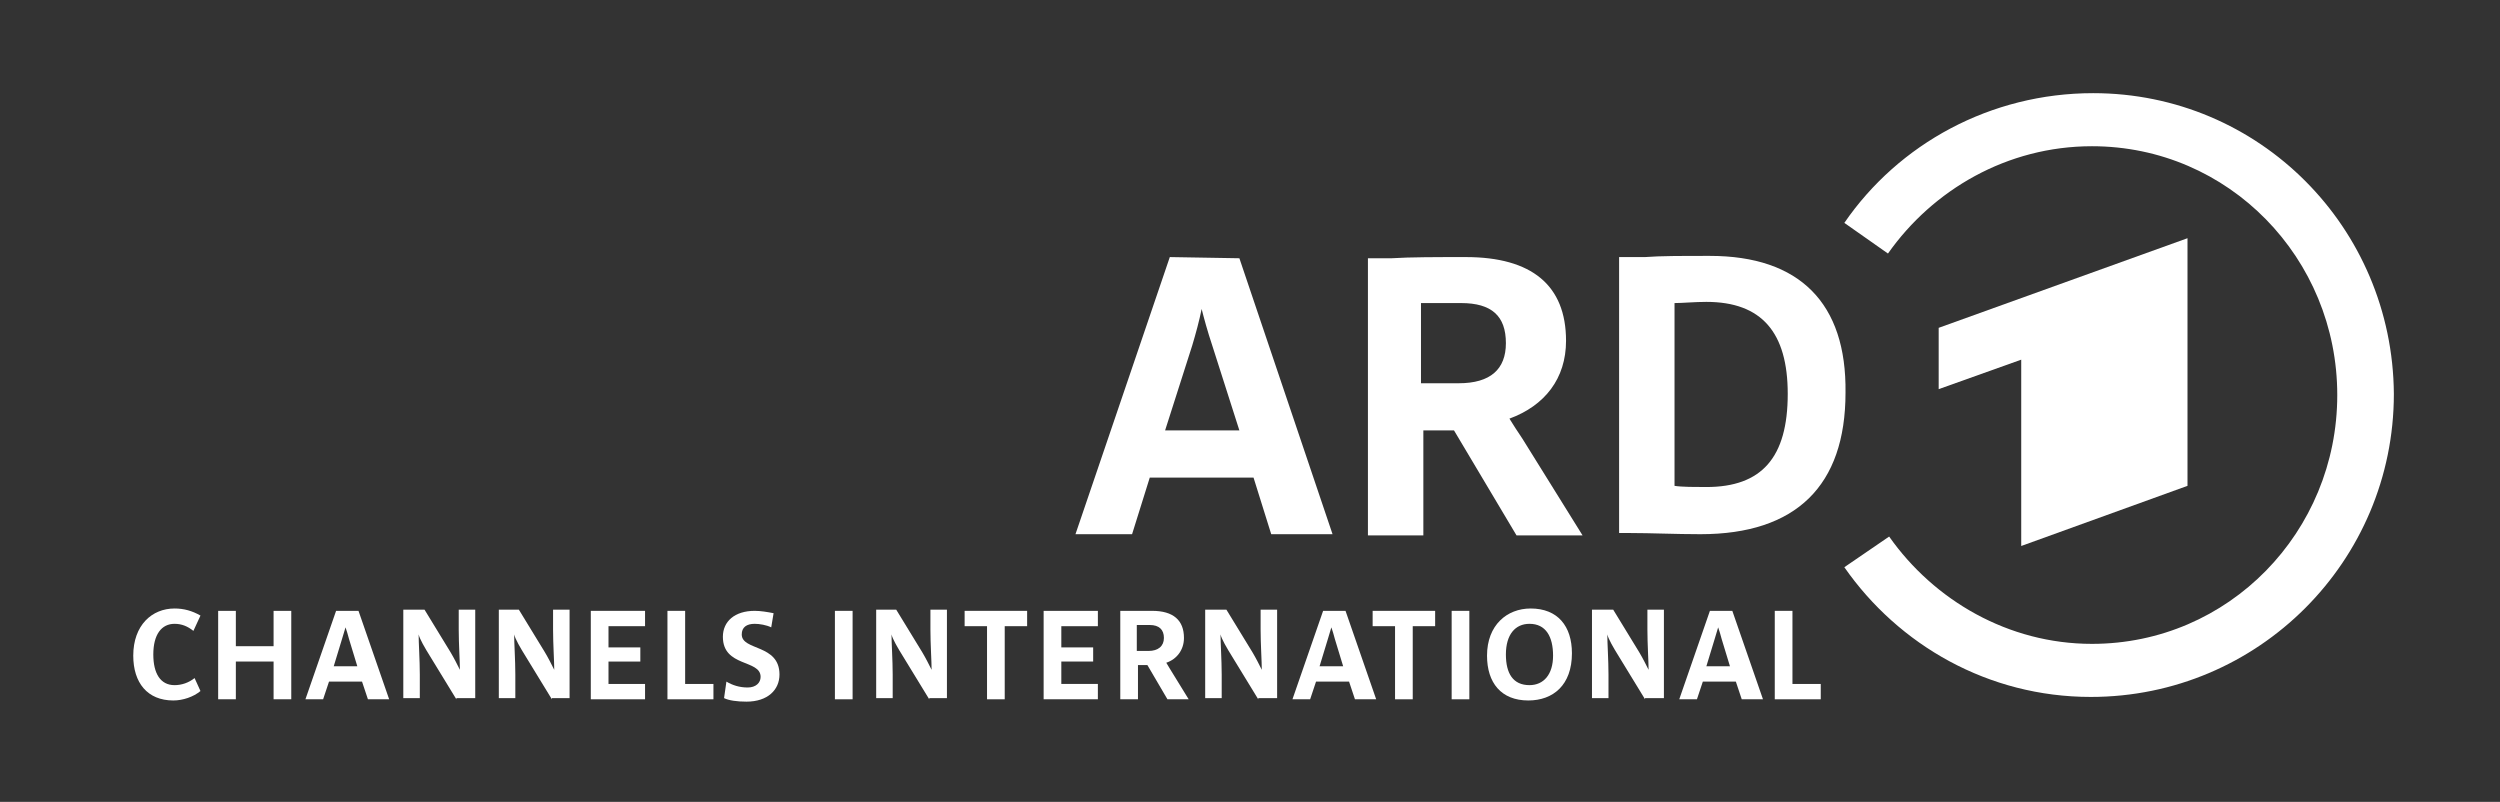 <?xml version="1.0" encoding="utf-8"?>
<!-- Generator: Adobe Illustrator 25.4.0, SVG Export Plug-In . SVG Version: 6.00 Build 0)  -->
<svg version="1.1" id="Ebene_1" xmlns="http://www.w3.org/2000/svg" xmlns:xlink="http://www.w3.org/1999/xlink" x="0px" y="0px"
	 viewBox="0 0 212 68" style="enable-background:new 0 0 212 68;" xml:space="preserve">
<rect x="0" y="0" width="212" height="68" fill="#333333" stroke="none"/>
<style type="text/css">
	.st0{fill-rule:evenodd;clip-rule:evenodd;fill:#FFFFFF;}
	.st1{fill:#FFFFFF;}
</style>
<g>
	<polygon class="st0" points="185.5,41.2 185.5,20.2 164.4,27.8 164.4,33 171.4,30.5 171.4,46.3 	"/>
	<path class="st0" d="M177.5,7.9c-8.7,0-16.5,4.3-21.1,11l3.7,2.6c3.8-5.4,10.1-9.1,17.3-9.1c11.6,0,20.8,9.5,20.8,21.1
		c0,11.6-9.2,21.1-20.8,21.1c-7.1,0-13.4-3.7-17.2-9.1l-3.8,2.6c4.6,6.6,12.2,11,20.9,11c14.2,0,25.7-11.5,25.7-25.7
		C202.9,19.3,191.6,7.9,177.5,7.9"/>
	<path class="st1" d="M145,21.7c-2.5,0-4.2,0-5.5,0.1c-0.8,0-1.5,0-2.1,0h-0.1v23.4l0.9,0c1.8,0,3.9,0.1,6,0.1
		c8.1,0,12.3-4.1,12.3-12C156.6,25.7,152.6,21.7,145,21.7 M144.7,41.3c-0.9,0-2.1,0-2.7-0.1V25.7c0.7,0,1.7-0.1,2.7-0.1
		c4.7,0,6.9,2.6,6.9,7.8C151.6,38.8,149.4,41.3,144.7,41.3"/>
	<path class="st1" d="M105.1,21.9L105.1,21.9l-5.9-0.1l-8,23.5H96l1.5-4.8h8.8l1.5,4.8h5.2L105.1,21.9z M98.8,36.5l2.3-7.2
		c0.3-1,0.6-2.1,0.8-3.1c0.2,0.8,0.5,1.9,0.9,3.1l2.3,7.2H98.8z"/>
	<path class="st1" d="M129.1,37.2c-0.4-0.6-0.8-1.2-1.1-1.7c3-1.1,4.8-3.4,4.8-6.6c0-4.7-2.9-7.1-8.5-7.1c-2.5,0-4.7,0-6.3,0.1
		c-0.8,0-1.5,0-1.9,0h-0.1v23.5h4.7v-8.9h2.6l5.3,8.9h5.6L129.1,37.2z M120.6,25.7c0.4,0,1.6,0,3.3,0c2.6,0,3.8,1.1,3.8,3.4
		c0,2.2-1.3,3.4-4,3.4h-3.2V25.7z"/>
</g>
<g>
	<path class="st1" d="M17,58.6c-0.6,0.5-1.5,0.8-2.3,0.8c-2.2,0-3.4-1.5-3.4-3.8c0-2.6,1.6-4,3.5-4c0.8,0,1.5,0.2,2.2,0.6l-0.6,1.3
		c-0.5-0.4-1-0.6-1.6-0.6c-1.1,0-1.8,0.9-1.8,2.6c0,1.6,0.6,2.6,1.8,2.6c0.6,0,1.2-0.2,1.7-0.6L17,58.6z"/>
	<path class="st1" d="M23.2,59.3v-3.2H20v3.2h-1.5v-7.5H20v3h3.2v-3h1.5v7.5H23.2z"/>
	<path class="st1" d="M31.2,59.3l-0.5-1.5h-2.8l-0.5,1.5h-1.5l2.6-7.5h1.9l2.6,7.5H31.2z M28.3,56.5h2l-0.7-2.3
		c-0.1-0.4-0.2-0.7-0.3-1c-0.1,0.3-0.2,0.7-0.3,1L28.3,56.5z"/>
	<path class="st1" d="M38.7,59.3l-2.2-3.6c-0.5-0.8-0.9-1.5-1-1.9c0,0.7,0.1,2.2,0.1,3.4v2h-1.4v-7.5h1.8l2.2,3.6
		c0.3,0.5,0.6,1.1,0.8,1.5c0-0.7-0.1-2.2-0.1-3.4v-1.7h1.4v7.5H38.7z"/>
	<path class="st1" d="M46.8,59.3l-2.2-3.6c-0.5-0.8-0.9-1.5-1-1.9c0,0.7,0.1,2.2,0.1,3.4v2h-1.4v-7.5H44l2.2,3.6
		c0.3,0.5,0.6,1.1,0.8,1.5c0-0.7-0.1-2.2-0.1-3.4v-1.7h1.4v7.5H46.8z"/>
	<path class="st1" d="M50.1,59.3v-7.5h4.6v1.3h-3.1v1.8h2.7v1.2h-2.7V58h3.1v1.3H50.1z"/>
	<path class="st1" d="M56.6,59.3v-7.5h1.5V58h2.4v1.3H56.6z"/>
	<path class="st1" d="M65.4,53.2c-0.4-0.2-1-0.3-1.4-0.3c-0.7,0-1.1,0.3-1.1,0.9c0,1.4,3.2,0.8,3.2,3.4c0,1.3-1,2.3-2.8,2.3
		c-0.8,0-1.5-0.1-1.9-0.3l0.2-1.4c0.5,0.3,1.1,0.5,1.8,0.5c0.7,0,1.1-0.4,1.1-0.9c0-1.5-3.2-0.8-3.2-3.4c0-1.3,1-2.2,2.7-2.2
		c0.5,0,1.1,0.1,1.6,0.2L65.4,53.2z"/>
	<path class="st1" d="M70.8,59.3v-7.5h1.5v7.5H70.8z"/>
	<path class="st1" d="M78.8,59.3l-2.2-3.6c-0.5-0.8-0.9-1.5-1-1.9c0,0.7,0.1,2.2,0.1,3.4v2h-1.4v-7.5H76l2.2,3.6
		c0.3,0.5,0.6,1.1,0.8,1.5c0-0.7-0.1-2.2-0.1-3.4v-1.7h1.4v7.5H78.8z"/>
	<path class="st1" d="M85.2,53.1v6.2h-1.5v-6.2h-1.9v-1.3h5.3v1.3H85.2z"/>
	<path class="st1" d="M88.5,59.3v-7.5h4.6v1.3H90v1.8h2.7v1.2H90V58h3.1v1.3H88.5z"/>
	<path class="st1" d="M99.2,56.7l1.6,2.6H99l-1.7-2.9h-0.8v2.9h-1.5v-7.5c0,0,1.5,0,2.7,0c1.8,0,2.7,0.8,2.7,2.3
		c0,1-0.6,1.8-1.5,2.1L99.2,56.7z M96.4,55.2h1c0.8,0,1.3-0.4,1.3-1.1c0-0.7-0.4-1.1-1.2-1.1c-0.6,0-1.1,0-1.1,0V55.2z"/>
	<path class="st1" d="M106.7,59.3l-2.2-3.6c-0.5-0.8-0.9-1.5-1-1.9c0,0.7,0.1,2.2,0.1,3.4v2h-1.4v-7.5h1.8l2.2,3.6
		c0.3,0.5,0.6,1.1,0.8,1.5c0-0.7-0.1-2.2-0.1-3.4v-1.7h1.4v7.5H106.7z"/>
	<path class="st1" d="M114.9,59.3l-0.5-1.5h-2.8l-0.5,1.5h-1.5l2.6-7.5h1.9l2.6,7.5H114.9z M111.9,56.5h2l-0.7-2.3
		c-0.1-0.4-0.2-0.7-0.3-1c-0.1,0.3-0.2,0.7-0.3,1L111.9,56.5z"/>
	<path class="st1" d="M119.8,53.1v6.2h-1.5v-6.2h-1.9v-1.3h5.3v1.3H119.8z"/>
	<path class="st1" d="M123.1,59.3v-7.5h1.5v7.5H123.1z"/>
	<path class="st1" d="M129.6,59.4c-2.3,0-3.5-1.5-3.5-3.8c0-2.6,1.7-4,3.7-4c2.3,0,3.5,1.5,3.5,3.8
		C133.3,58.1,131.7,59.4,129.6,59.4z M129.7,52.9c-1.2,0-2,0.9-2,2.6c0,1.6,0.6,2.6,2,2.6c1.2,0,2-0.9,2-2.5
		C131.7,54,131.1,52.9,129.7,52.9z"/>
	<path class="st1" d="M139.5,59.3l-2.2-3.6c-0.5-0.8-0.9-1.5-1-1.9c0,0.7,0.1,2.2,0.1,3.4v2h-1.4v-7.5h1.8l2.2,3.6
		c0.3,0.5,0.6,1.1,0.8,1.5c0-0.7-0.1-2.2-0.1-3.4v-1.7h1.4v7.5H139.5z"/>
	<path class="st1" d="M147.7,59.3l-0.5-1.5h-2.8l-0.5,1.5h-1.5l2.6-7.5h1.9l2.6,7.5H147.7z M144.7,56.5h2l-0.7-2.3
		c-0.1-0.4-0.2-0.7-0.3-1c-0.1,0.3-0.2,0.7-0.3,1L144.7,56.5z"/>
	<path class="st1" d="M150.5,59.3v-7.5h1.5V58h2.4v1.3H150.5z"/>
</g>
</svg>
